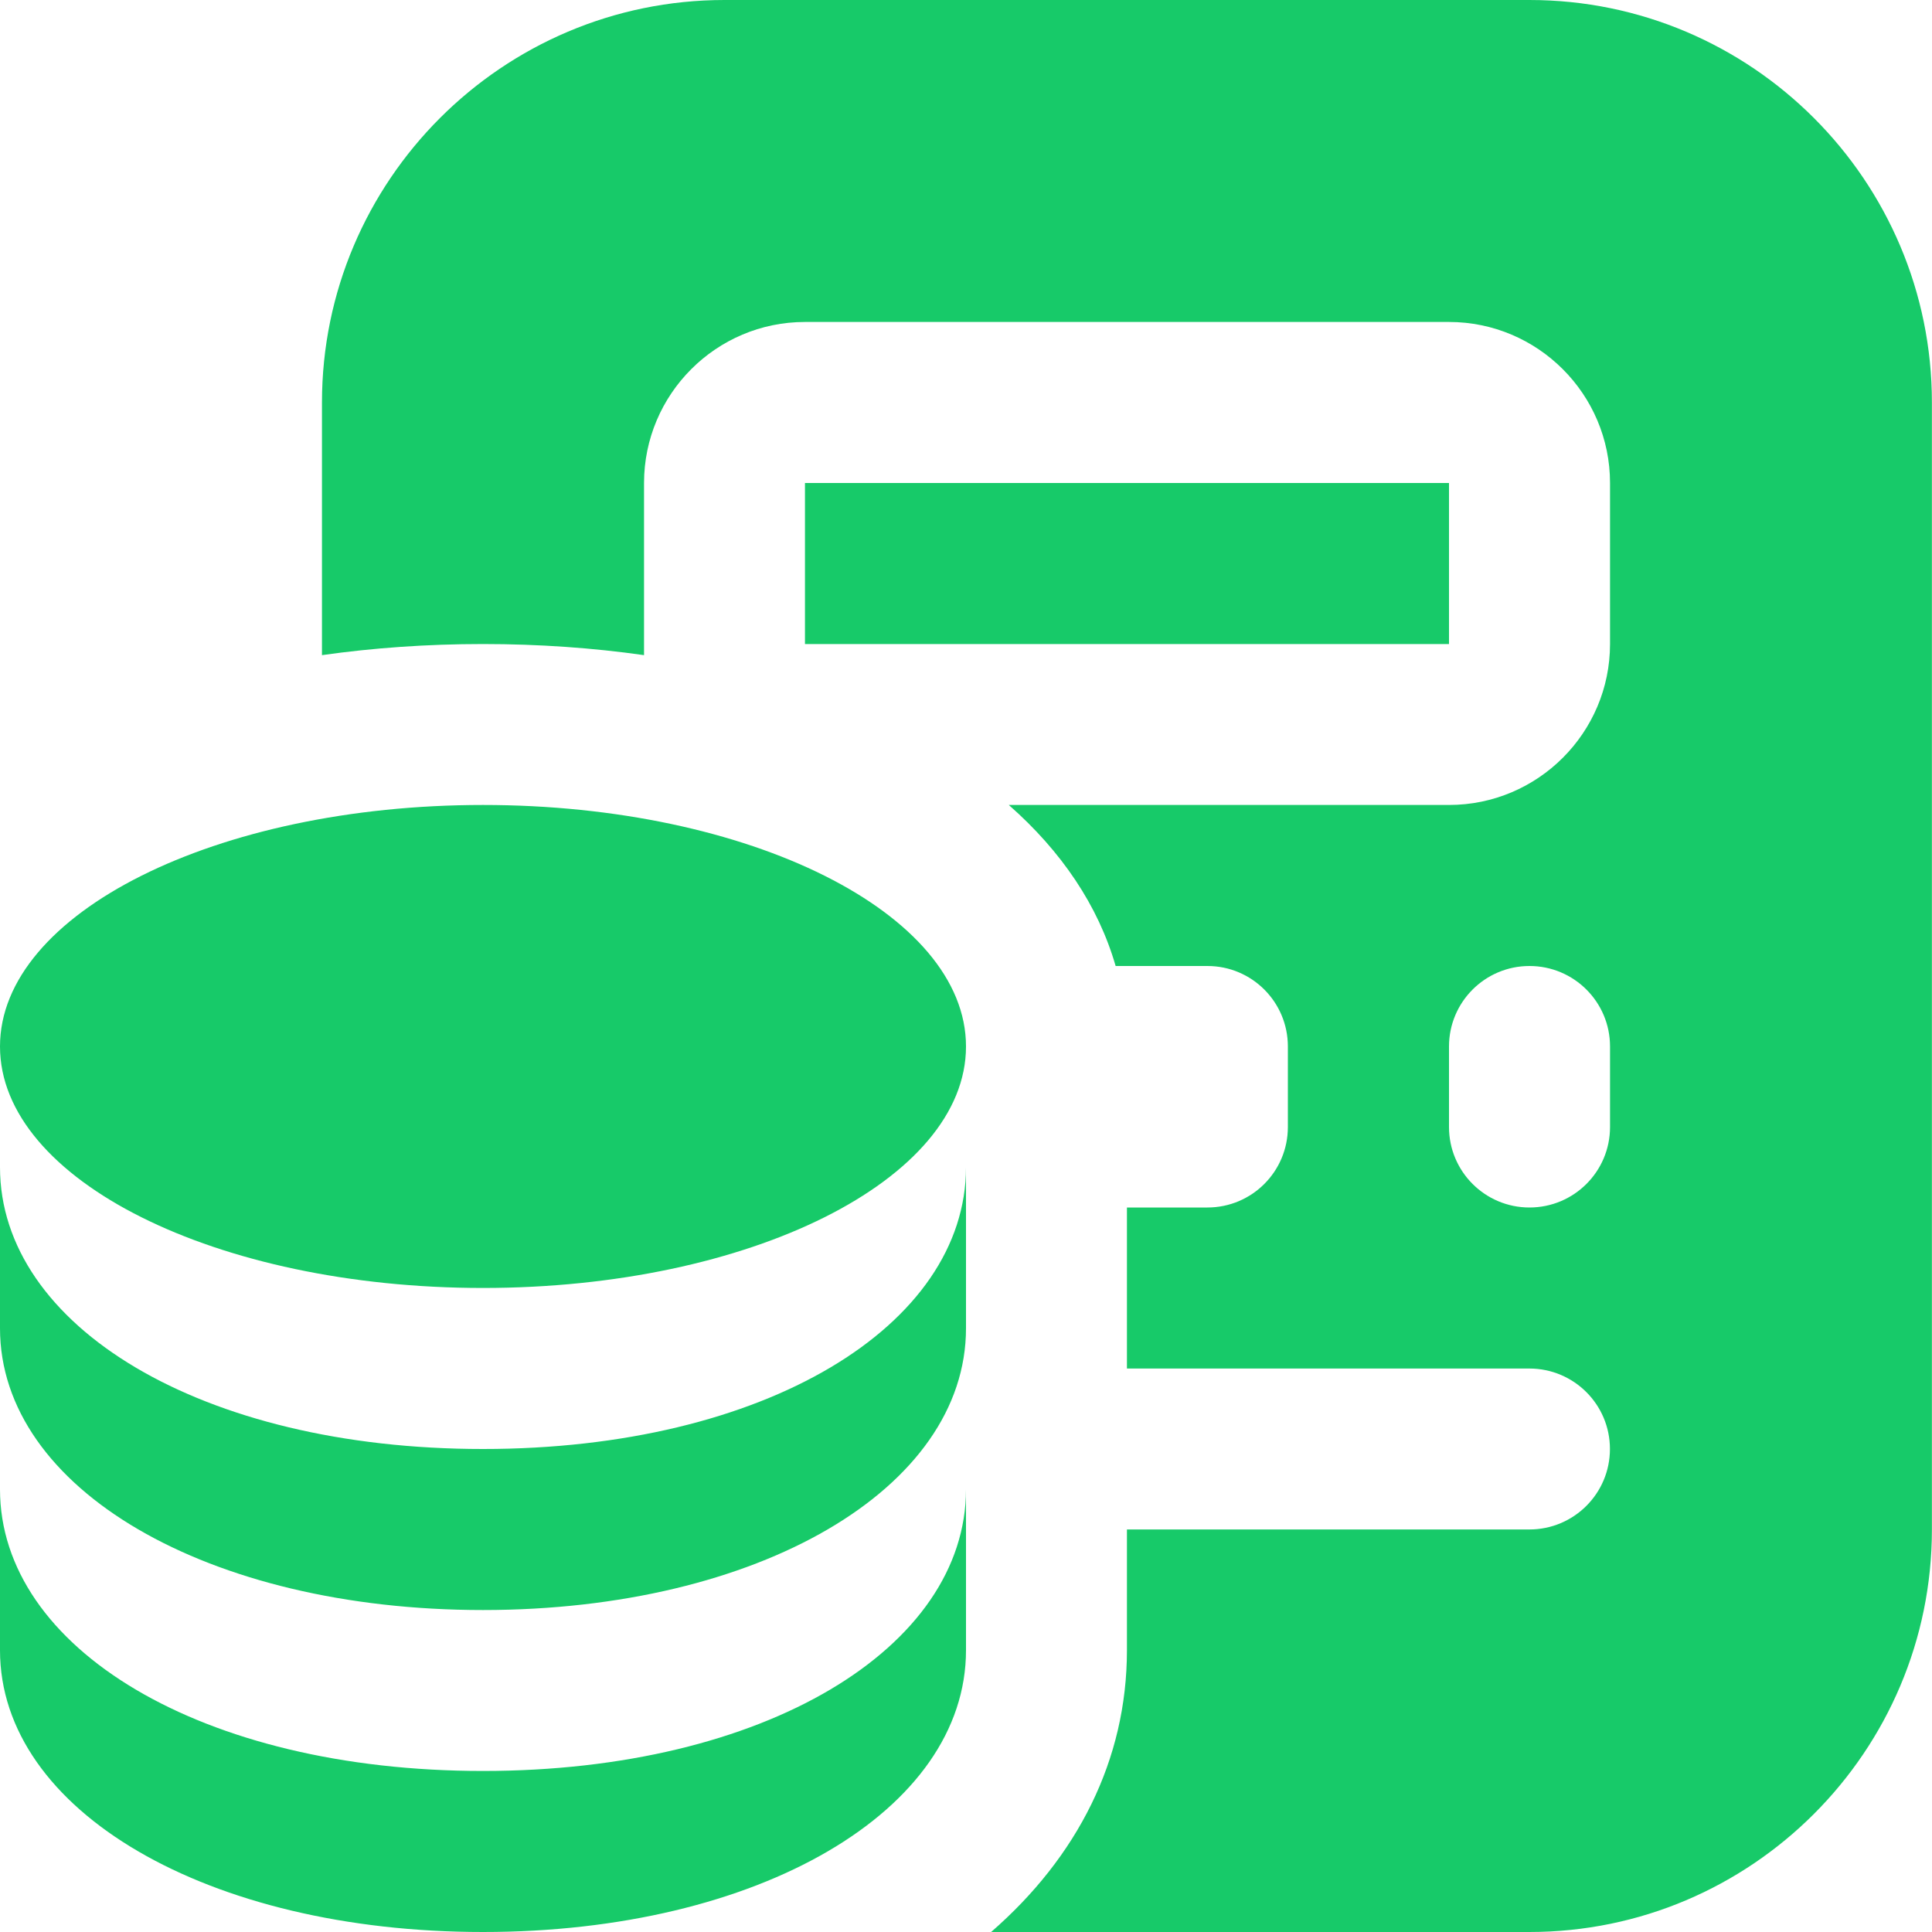 <svg width="20" height="20" viewBox="0 0 20 20" fill="none" xmlns="http://www.w3.org/2000/svg">
<path d="M10 10.833C10 12.214 7.762 13.333 5 13.333C2.238 13.333 0 12.214 0 10.833C0 9.453 2.238 8.333 5 8.333C7.762 8.333 10 9.453 10 10.833ZM10 15.417V17.083C10 18.746 7.851 20 5 20C2.149 20 0 18.746 0 17.083V15.417C0 17.059 2.083 18.333 5 18.333C7.917 18.333 10 17.059 10 15.417ZM10 12.083V13.75C10 15.412 7.851 16.667 5 16.667C2.149 16.667 0 15.412 0 13.75V12.083C0 13.726 2.083 15 5 15C7.917 15 10 13.726 10 12.083ZM15 5H8.333V6.667H15V5ZM15.833 0H7.5C5.202 0 3.333 1.869 3.333 4.167V6.782C3.861 6.707 4.418 6.667 5 6.667C5.582 6.667 6.139 6.707 6.667 6.782V5C6.667 4.081 7.414 3.333 8.333 3.333H15C15.919 3.333 16.667 4.081 16.667 5V6.667C16.667 7.586 15.919 8.333 15 8.333H10.443C10.988 8.812 11.369 9.375 11.549 10H12.499C12.96 10 13.332 10.373 13.332 10.833V11.667C13.332 12.127 12.96 12.5 12.499 12.5H11.666V14.167H15.832C16.293 14.167 16.666 14.54 16.666 15C16.666 15.46 16.293 15.833 15.832 15.833H11.666V17.083C11.666 18.221 11.152 19.224 10.26 20H15.832C18.13 20 19.999 18.131 19.999 15.833V4.167C19.999 1.869 18.131 0 15.833 0ZM16.667 11.667C16.667 12.127 16.294 12.5 15.833 12.5C15.373 12.5 15 12.127 15 11.667V10.833C15 10.373 15.373 10 15.833 10C16.294 10 16.667 10.373 16.667 10.833V11.667Z" fill="#17CA69"/>
</svg>
